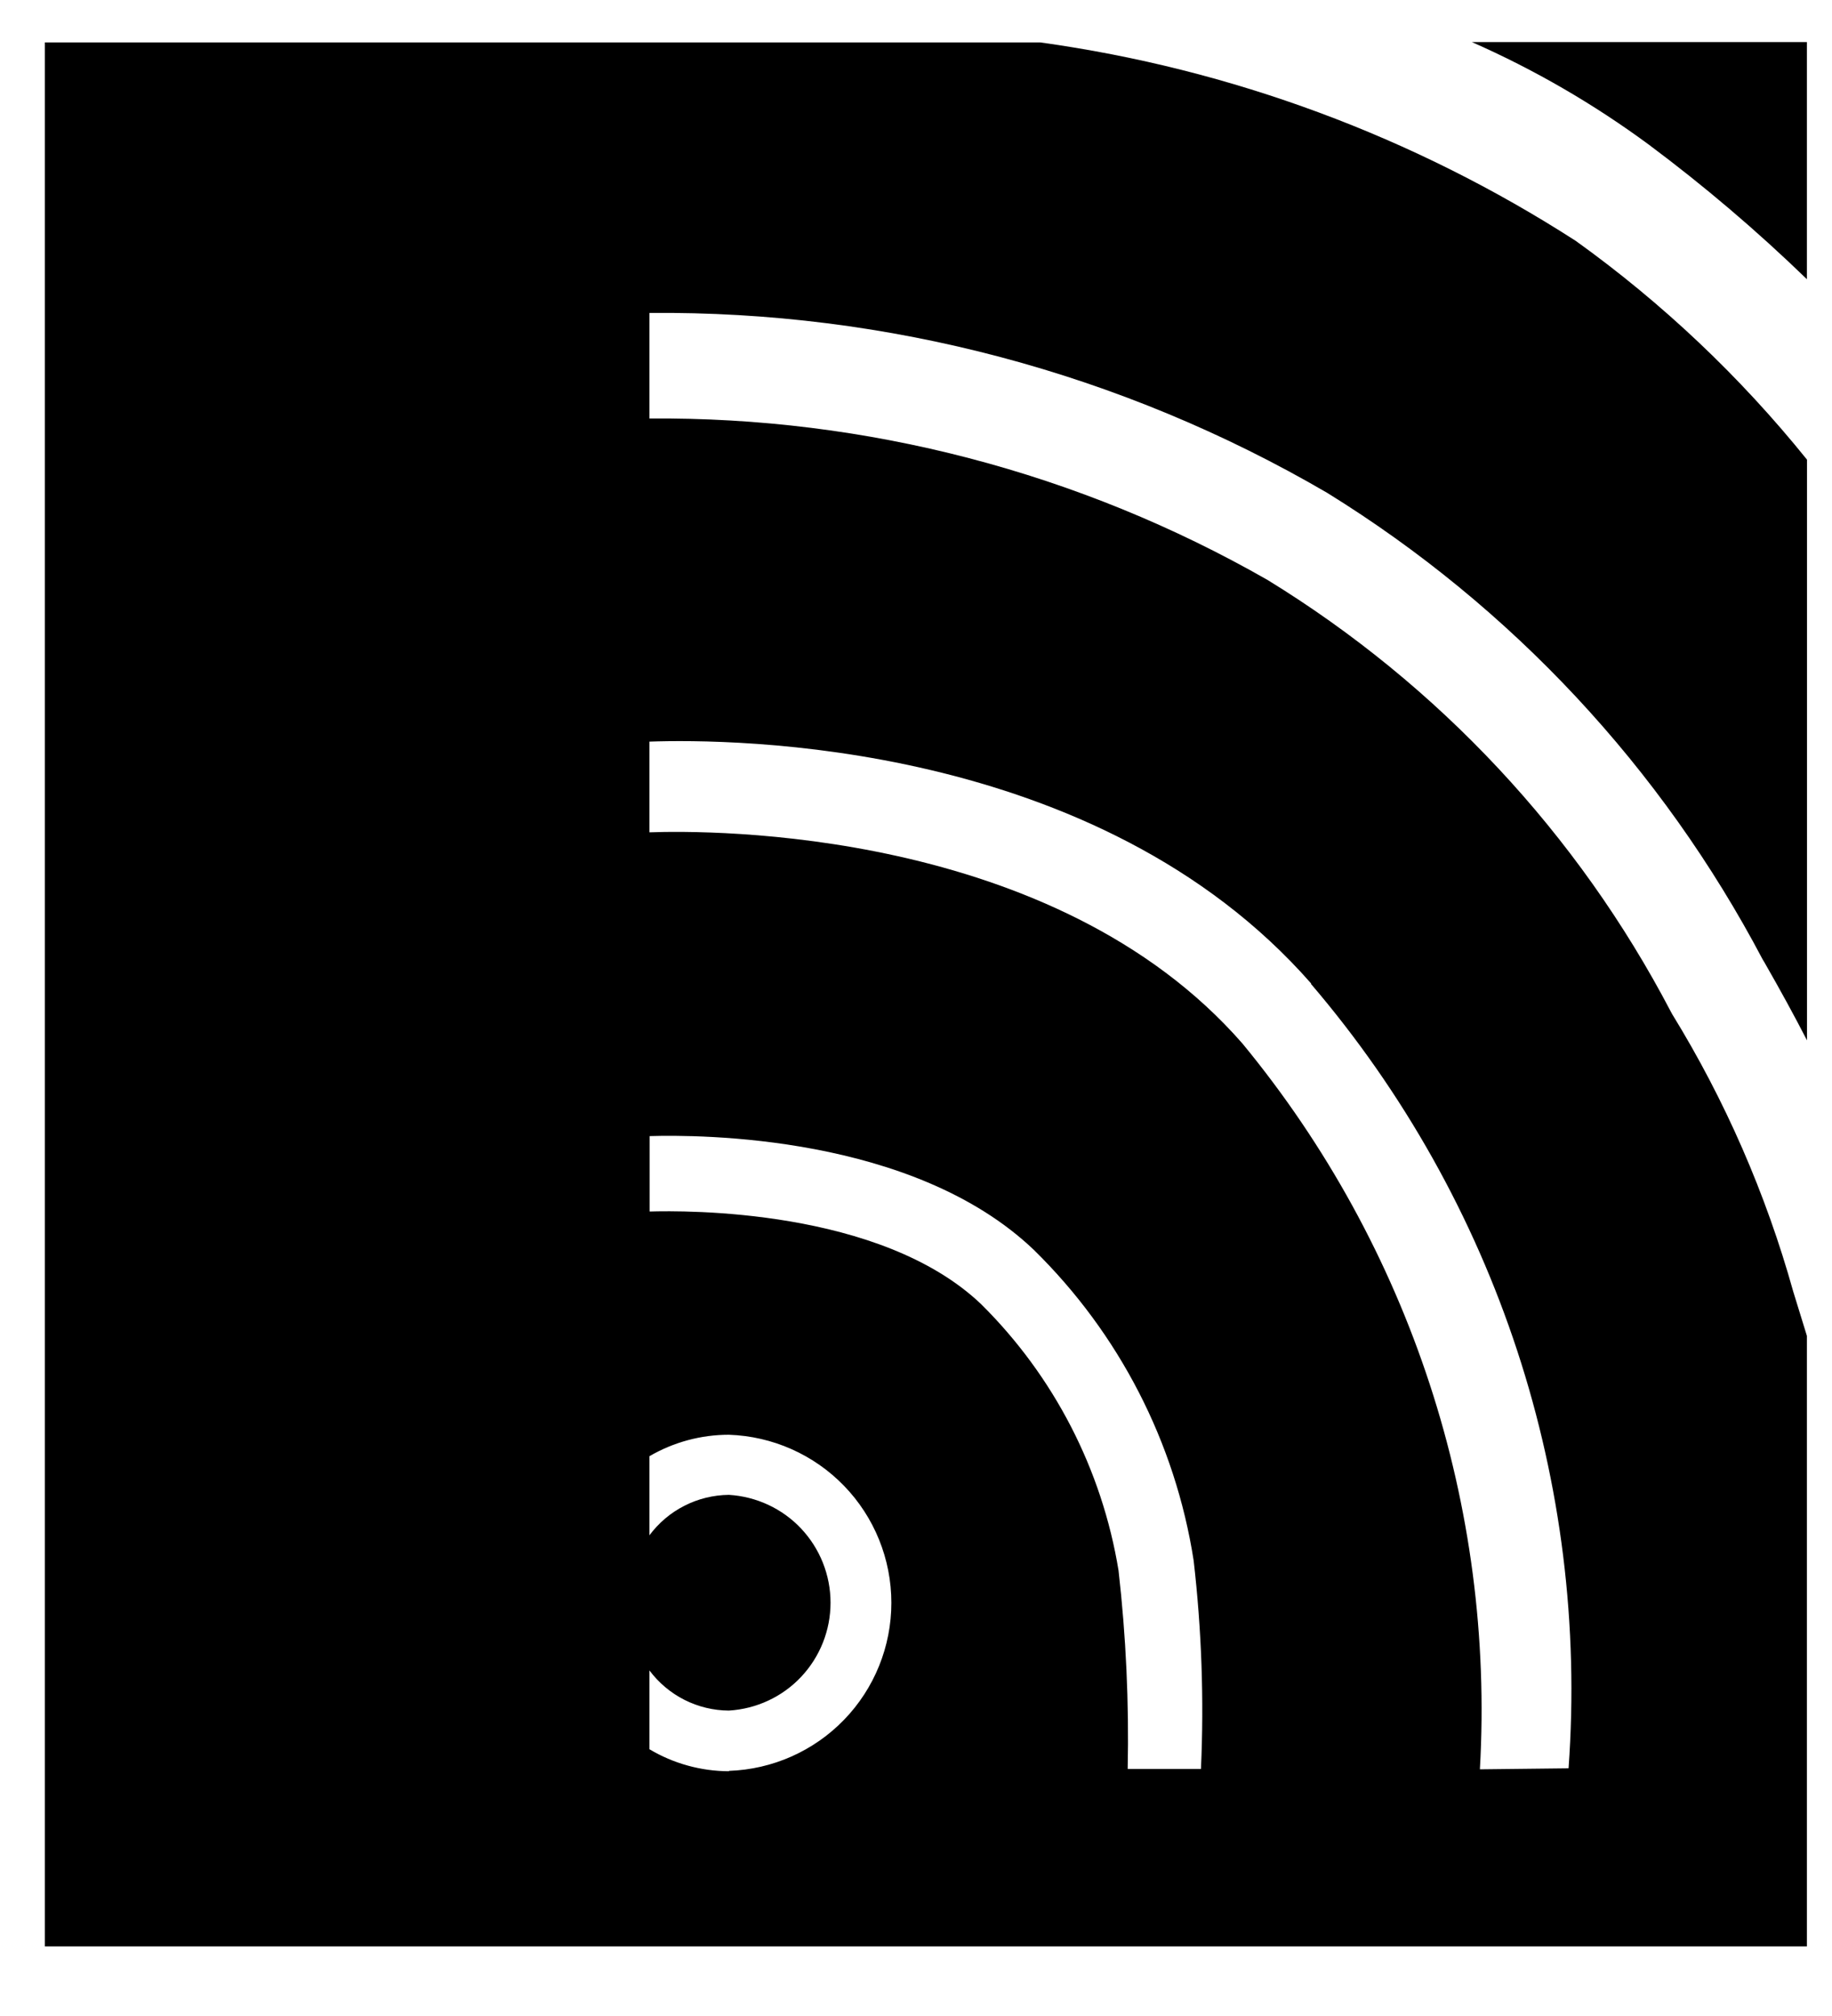 <svg width="20" height="22" viewBox="0 0 20 22" fill="none" xmlns="http://www.w3.org/2000/svg">
<path d="M17.203 2.629C15.435 1.491 13.441 0.752 11.358 0.463H0.49V21.24H19.726V14.578L19.577 14.095C19.279 13.028 18.834 12.008 18.254 11.065L18.24 11.039C17.225 9.1 15.704 7.473 13.838 6.329C11.784 5.155 9.456 4.547 7.09 4.567V3.415C9.689 3.391 12.245 4.069 14.49 5.379C16.501 6.622 18.142 8.38 19.244 10.472L19.26 10.498C19.444 10.819 19.596 11.098 19.727 11.353V5.016C18.997 4.11 18.148 3.307 17.203 2.629ZM7.957 19.329C7.652 19.328 7.352 19.245 7.09 19.089V18.229C7.191 18.364 7.322 18.474 7.472 18.55C7.623 18.626 7.788 18.666 7.957 18.667C8.257 18.649 8.54 18.518 8.746 18.299C8.952 18.08 9.067 17.791 9.067 17.49C9.067 17.189 8.952 16.9 8.746 16.681C8.54 16.462 8.257 16.331 7.957 16.313C7.788 16.315 7.622 16.355 7.472 16.432C7.321 16.508 7.191 16.619 7.09 16.754V15.891C7.353 15.738 7.652 15.657 7.957 15.657C8.433 15.673 8.884 15.873 9.215 16.215C9.546 16.557 9.731 17.015 9.731 17.491C9.731 17.967 9.546 18.425 9.215 18.767C8.884 19.109 8.433 19.309 7.957 19.325V19.329ZM13.111 19.304H12.311C12.326 18.581 12.293 17.857 12.211 17.138C12.03 16.035 11.505 15.018 10.711 14.232C9.611 13.184 7.466 13.21 7.092 13.221V12.398C7.63 12.382 9.969 12.382 11.287 13.64C12.218 14.553 12.83 15.741 13.031 17.029C13.118 17.783 13.145 18.543 13.111 19.302V19.304ZM14.311 10.736C16.34 13.108 17.35 16.184 17.124 19.297L16.156 19.308C16.32 16.436 15.394 13.608 13.564 11.388C11.508 9.034 7.751 9.059 7.09 9.083V8.093C7.982 8.062 11.981 8.072 14.315 10.734L14.311 10.736ZM16.068 0.459C16.752 0.76 17.4 1.136 18.001 1.579C18.607 2.031 19.183 2.521 19.726 3.047V0.459H16.068Z" fill="black"/>
</svg>
